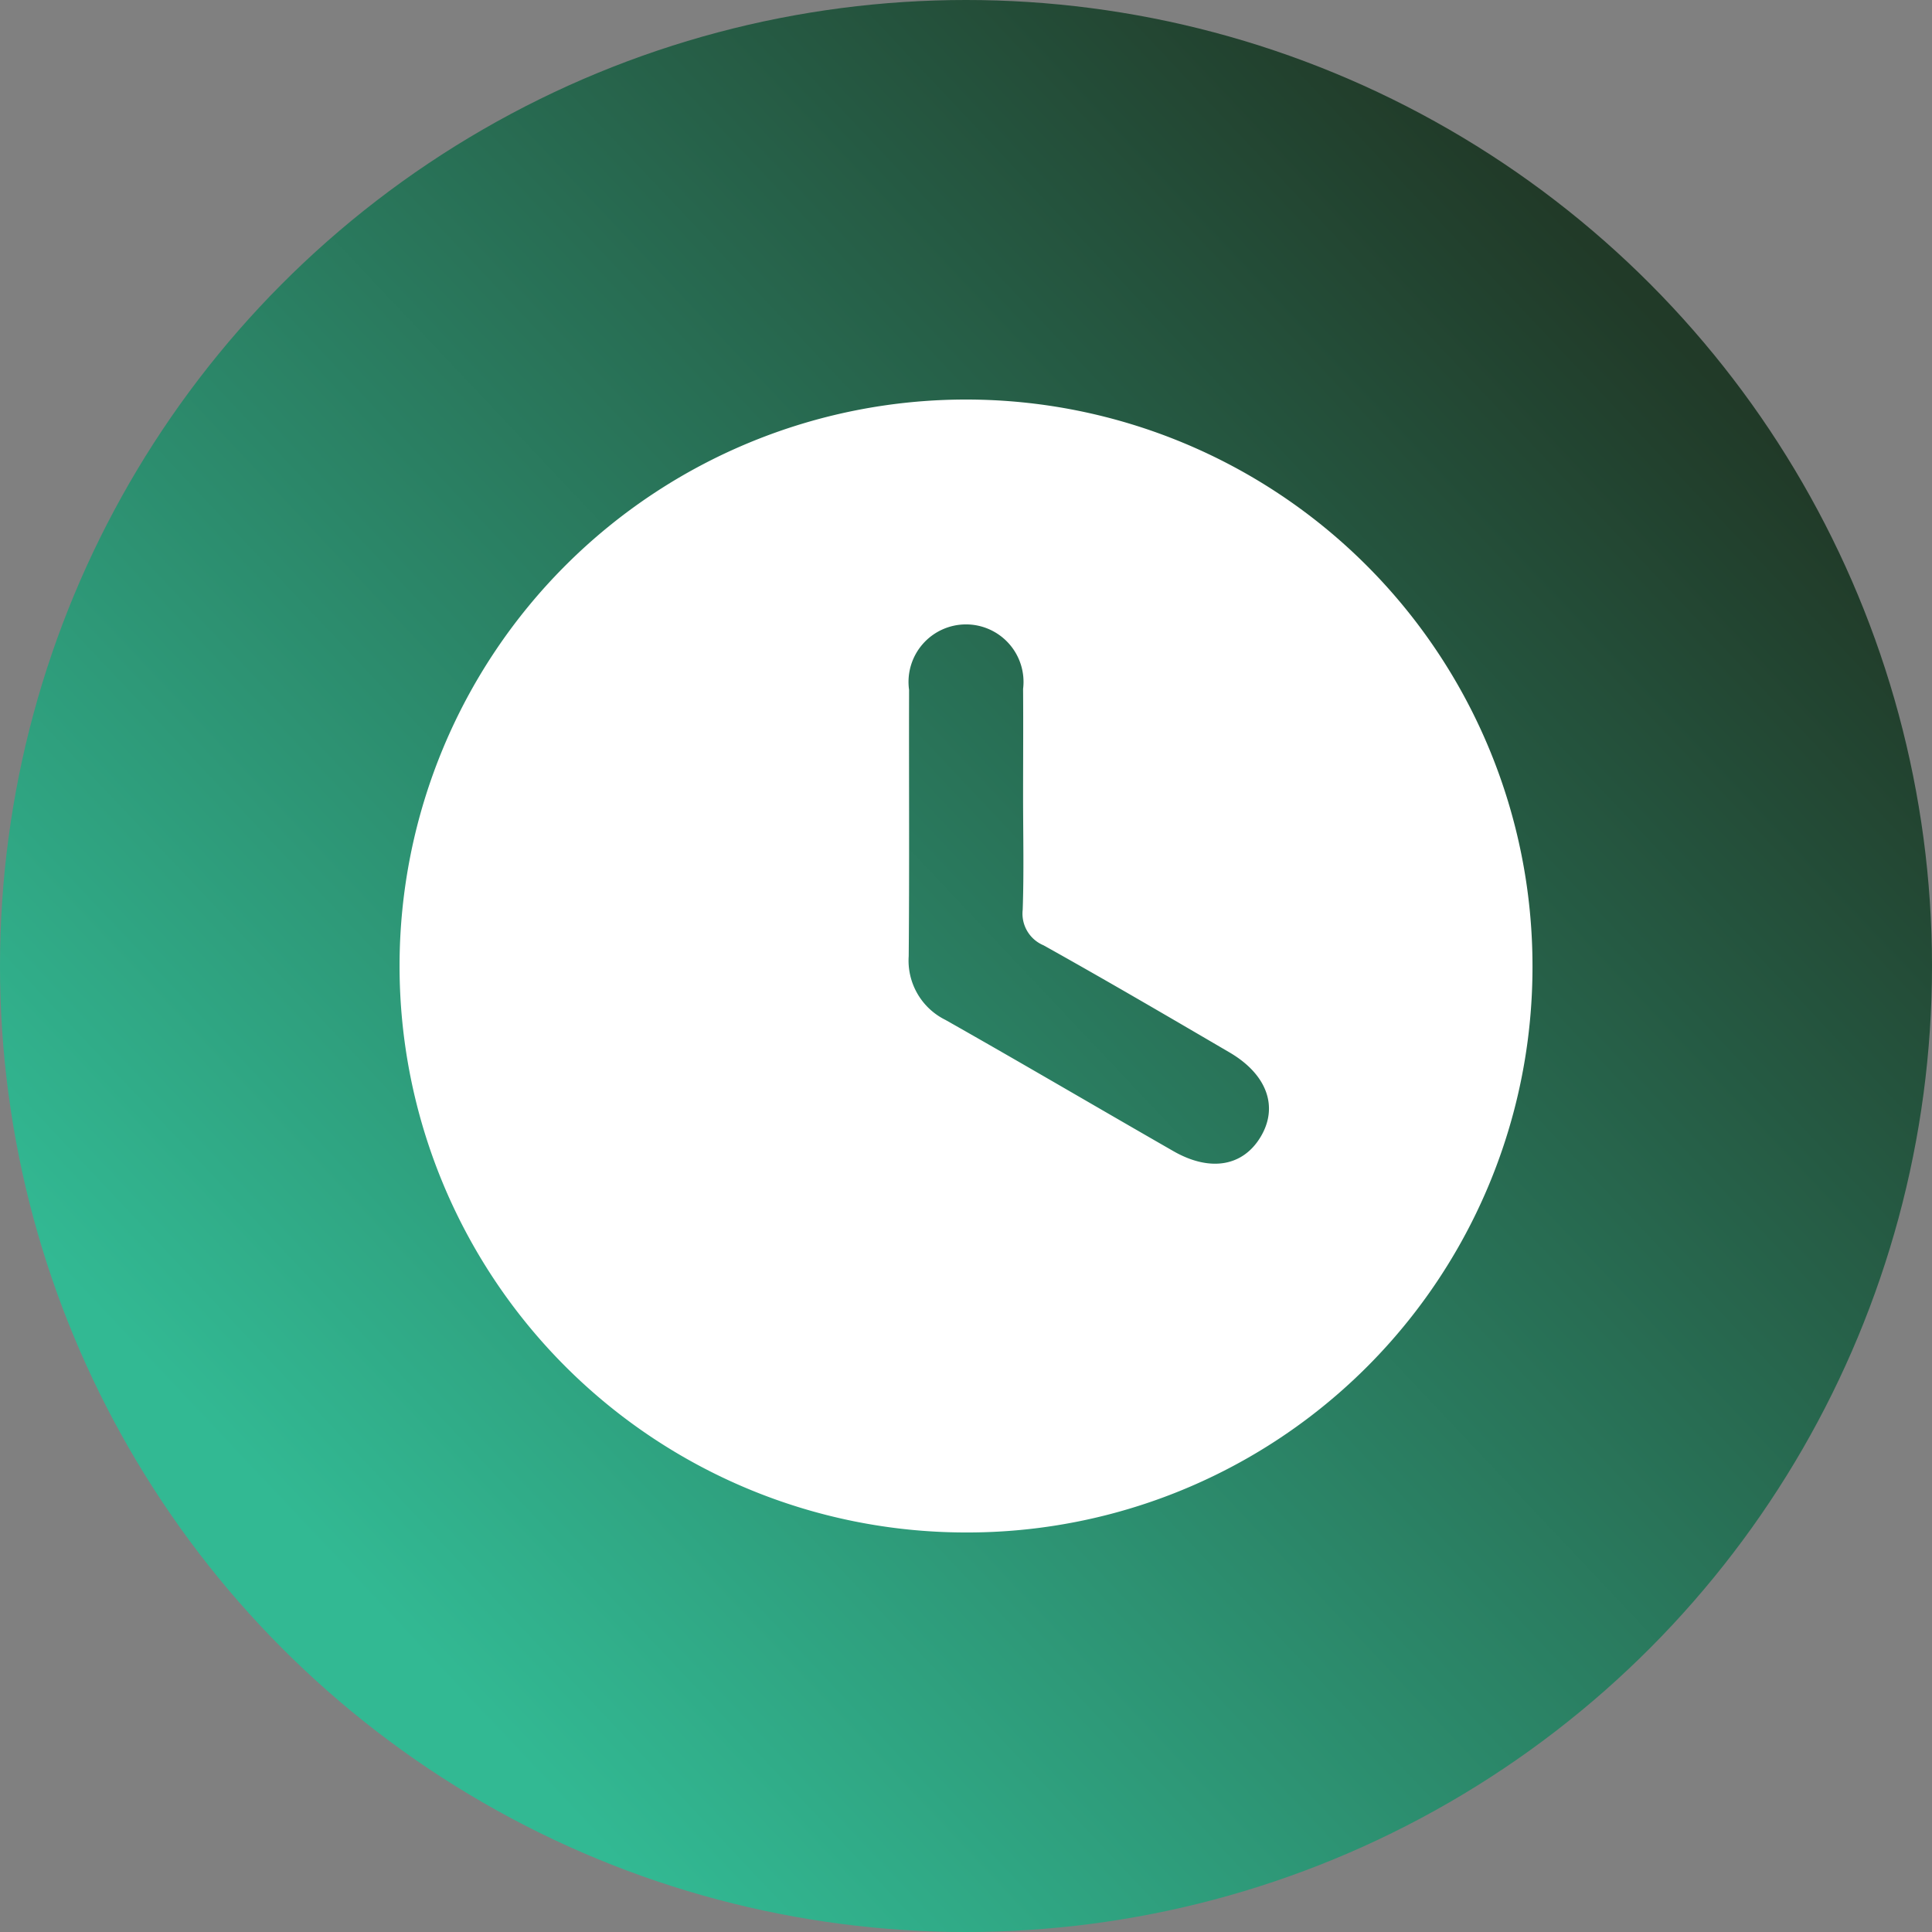 <?xml version="1.0" encoding="UTF-8"?>
<svg xmlns="http://www.w3.org/2000/svg" xmlns:xlink="http://www.w3.org/1999/xlink" width="84" height="84" viewBox="0 0 84 84">
  <rect x="0" y="0" width="84" height="84" fill="#808080" stroke="none"/>
  <defs>
    <linearGradient id="linear-gradient" x1="0.876" y1="0.189" x2="0.197" y2="0.83" gradientUnits="objectBoundingBox">
      <stop offset="0" stop-color="#213a28"></stop>
      <stop offset="1" stop-color="#32b993"></stop>
    </linearGradient>
    <clipPath id="clip-path">
      <rect id="Rectangle_89" data-name="Rectangle 89" width="49.259" height="49.258" fill="#fff"></rect>
    </clipPath>
  </defs>
  <g id="Group_211" data-name="Group 211" transform="translate(-416 -4031)">
    <circle id="Ellipse_47" data-name="Ellipse 47" cx="42" cy="42" r="42" transform="translate(416 4031)" fill="url(#linear-gradient)"></circle>
    <g id="Group_197" data-name="Group 197" transform="translate(433.371 4048.371)">
      <g id="Group_196" data-name="Group 196" clip-path="url(#clip-path)">
        <path id="Path_383" data-name="Path 383" d="M24.566,49.258a24.629,24.629,0,1,1,24.693-24.6,24.577,24.577,0,0,1-24.693,24.6m2.545-31.939c0-1.579.012-3.157,0-4.736a2.5,2.5,0,1,0-4.957.041c-.01,3.859.018,7.718-.016,11.576a2.875,2.875,0,0,0,1.6,2.774c3.315,1.876,6.6,3.807,9.9,5.7,1.591.914,3.017.675,3.791-.6.8-1.315.293-2.731-1.346-3.69C33.4,26.815,30.714,25.244,28,23.729a1.492,1.492,0,0,1-.906-1.544c.057-1.62.018-3.244.017-4.867" transform="translate(0 0)" fill="#fff"></path>
      </g>
    </g>
  </g>
</svg>
